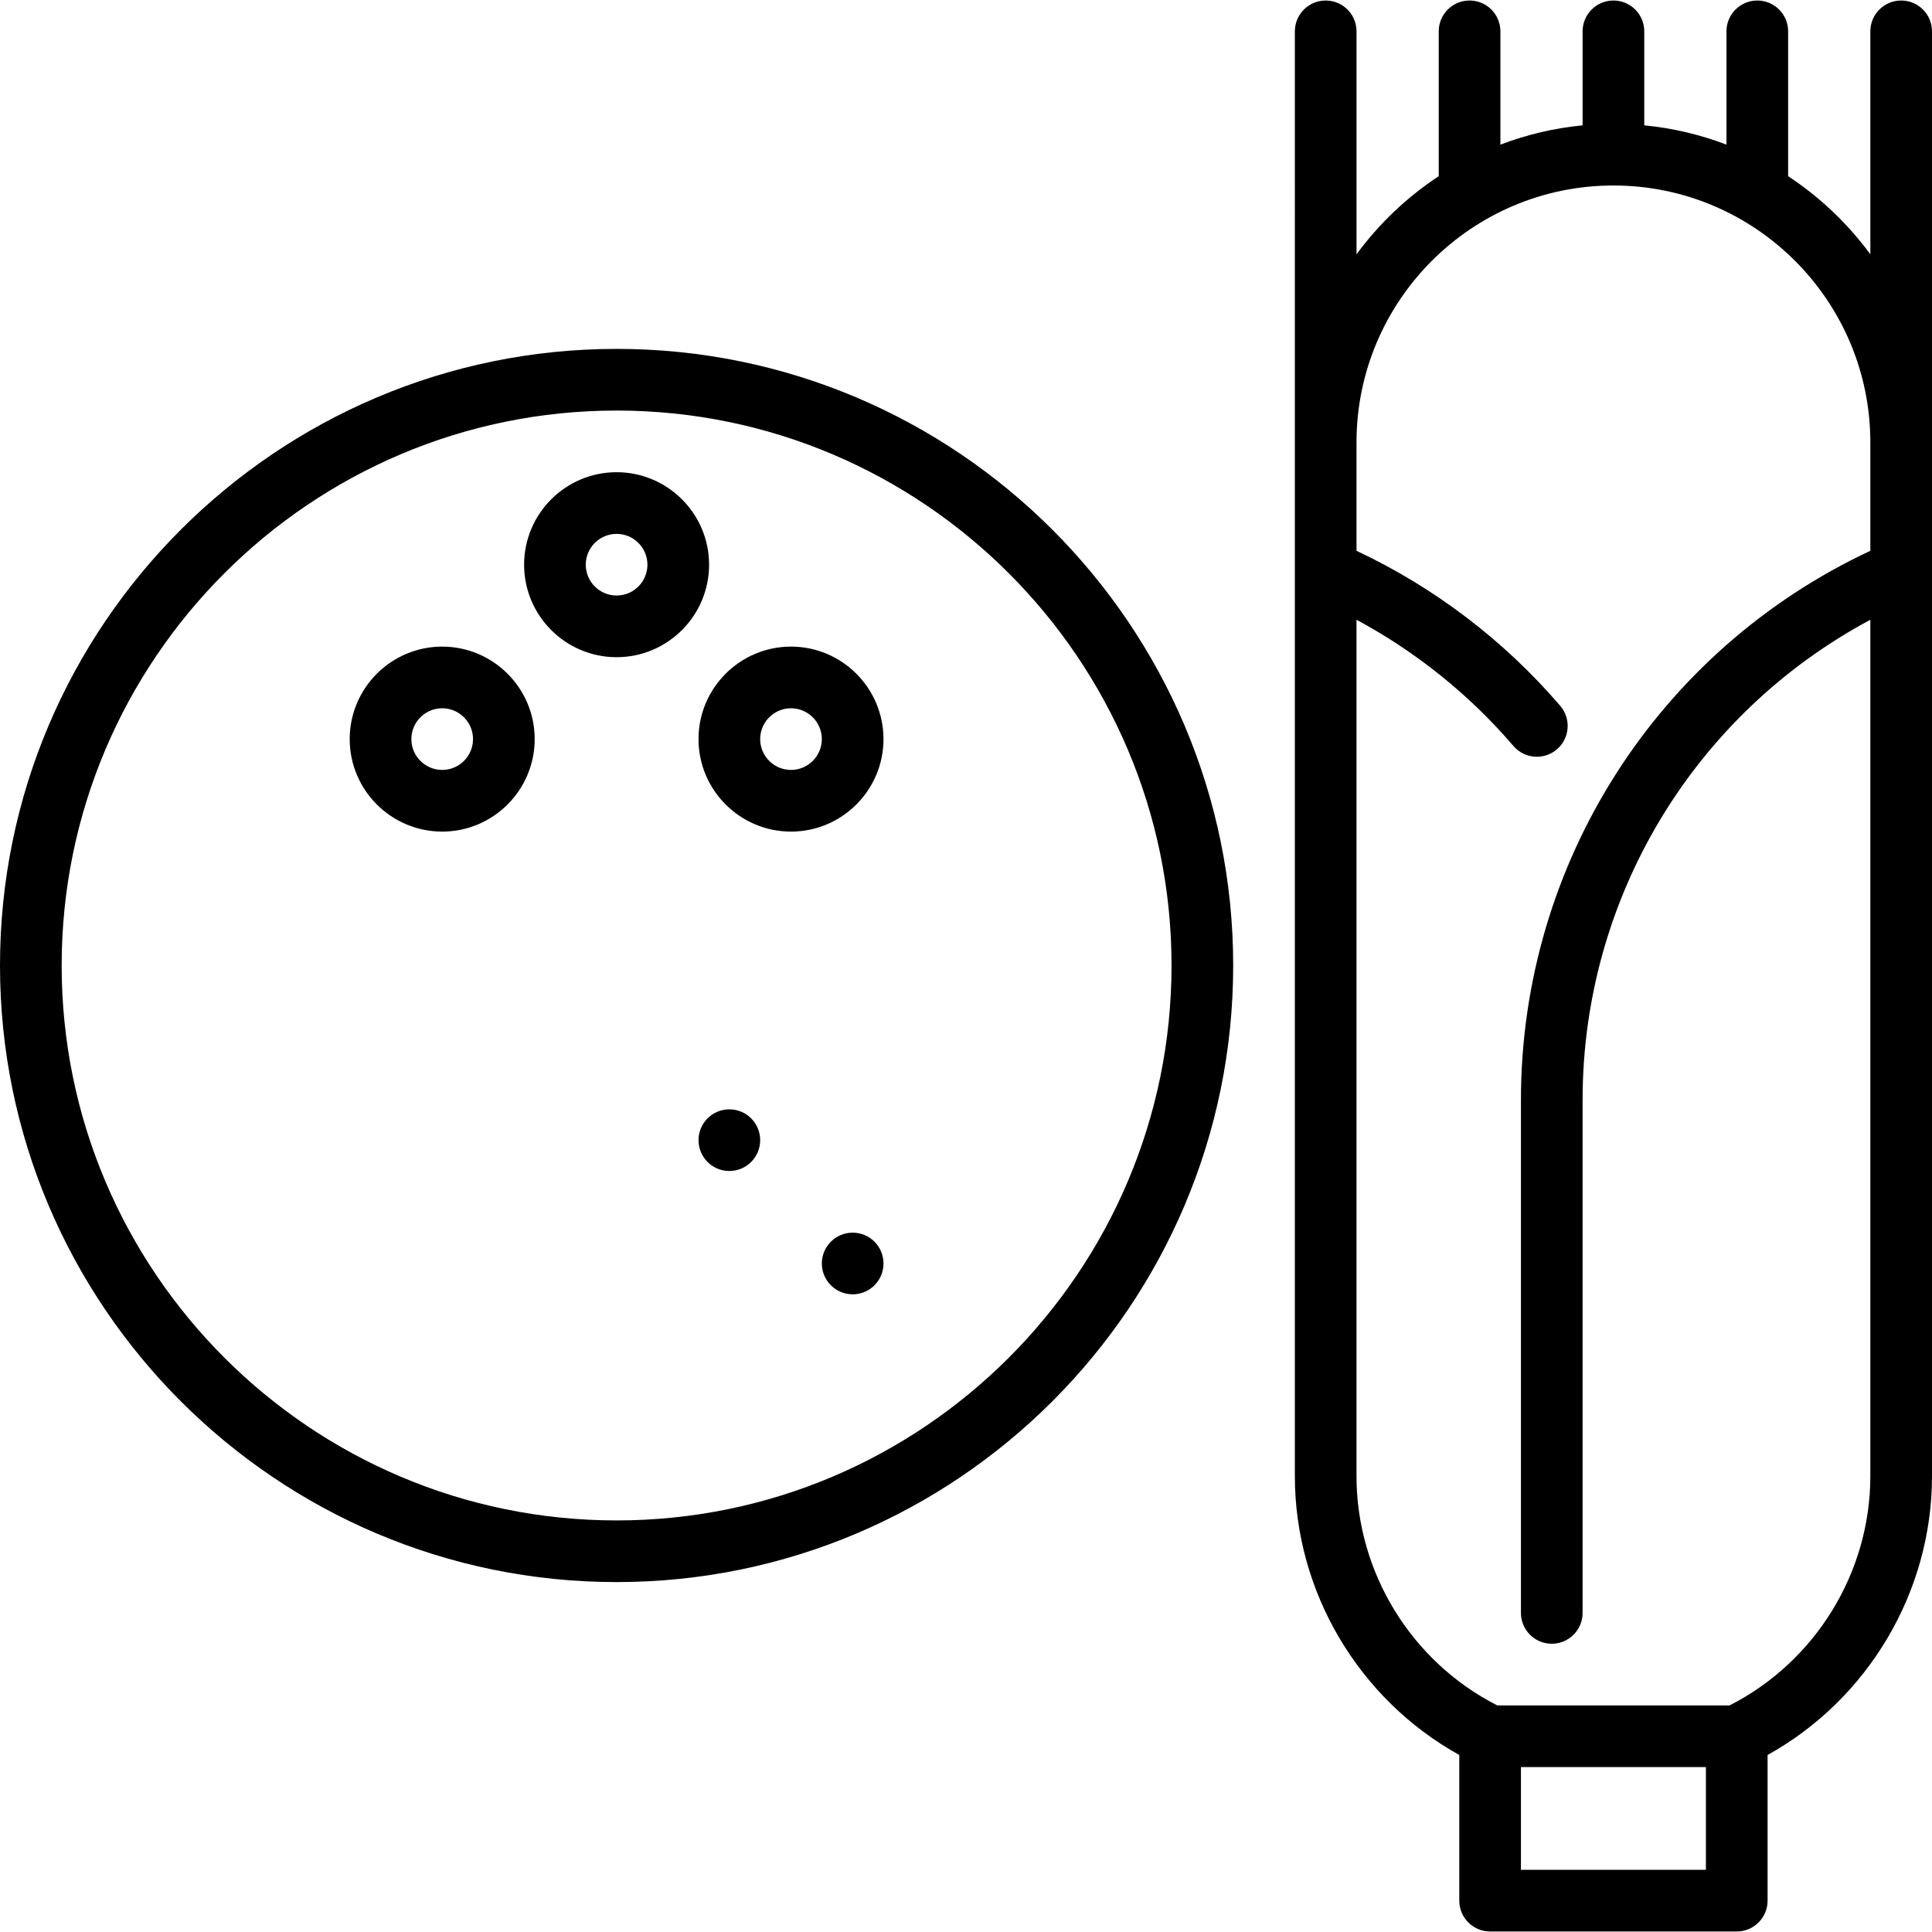 <?xml version="1.0" encoding="iso-8859-1"?>
<!-- Uploaded to: SVG Repo, www.svgrepo.com, Generator: SVG Repo Mixer Tools -->
<svg fill="#000000" height="800px" width="800px" version="1.1" id="Layer_1" xmlns="http://www.w3.org/2000/svg" xmlns:xlink="http://www.w3.org/1999/xlink" 
	 viewBox="0 0 512 512" xml:space="preserve">
<g>
	<g>
		<path d="M163.404,92.46C73.303,92.46,0,165.763,0,255.864s73.303,163.404,163.404,163.404s163.404-73.303,163.404-163.404
			S253.505,92.46,163.404,92.46z M163.404,402.928c-81.091,0-147.064-65.973-147.064-147.064S82.313,108.8,163.404,108.8
			s147.064,65.973,147.064,147.064S244.495,402.928,163.404,402.928z"/>
	</g>
</g>
<g>
	<g>
		<path d="M163.404,125.14c-13.515,0-24.511,10.995-24.511,24.511c0,13.516,10.996,24.511,24.511,24.511
			c13.515,0,24.511-10.995,24.511-24.511C187.915,136.135,176.919,125.14,163.404,125.14z M163.404,157.821
			c-4.506,0-8.17-3.665-8.17-8.17s3.665-8.17,8.17-8.17c4.506,0,8.17,3.665,8.17,8.17S167.91,157.821,163.404,157.821z"/>
	</g>
</g>
<g>
	<g>
		<circle cx="193.285" cy="302.156" r="8.17"/>
	</g>
</g>
<g>
	<g>
		<circle cx="225.966" cy="334.837" r="8.17"/>
	</g>
</g>
<g>
	<g>
		<path d="M209.623,171.358c-13.515,0-24.511,10.995-24.511,24.511c0,13.516,10.996,24.511,24.511,24.511
			s24.511-10.995,24.511-24.511C234.133,182.353,223.137,171.358,209.623,171.358z M209.623,204.038c-4.506,0-8.17-3.665-8.17-8.17
			c0-4.506,3.665-8.17,8.17-8.17s8.17,3.665,8.17,8.17C217.793,200.374,214.128,204.038,209.623,204.038z"/>
	</g>
</g>
<g>
	<g>
		<path d="M117.186,171.358c-13.515,0-24.511,10.995-24.511,24.511c0,13.516,10.996,24.511,24.511,24.511
			c13.515,0,24.511-10.995,24.511-24.511C141.697,182.353,130.701,171.358,117.186,171.358z M117.186,204.038
			c-4.506,0-8.17-3.665-8.17-8.17c0-4.506,3.665-8.17,8.17-8.17s8.17,3.665,8.17,8.17
			C125.356,200.374,121.692,204.038,117.186,204.038z"/>
	</g>
</g>
<g>
	<g>
		<path d="M503.83,0.136c-4.513,0-8.17,3.658-8.17,8.17v59.092c-5.967-8.129-13.351-15.149-21.787-20.703V8.306
			c0-4.512-3.657-8.17-8.17-8.17c-4.513,0-8.17,3.658-8.17,8.17v30.021c-6.881-2.621-14.186-4.374-21.787-5.108V8.306
			c0-4.512-3.657-8.17-8.17-8.17s-8.17,3.658-8.17,8.17v24.913c-7.602,0.733-14.906,2.486-21.787,5.108V8.306
			c0-4.512-3.657-8.17-8.17-8.17c-4.513,0-8.17,3.658-8.17,8.17v38.389c-8.436,5.555-15.82,12.575-21.787,20.703V8.306
			c0-4.512-3.657-8.17-8.17-8.17s-8.17,3.658-8.17,8.17V151.16c0,0.039,0,0.078,0,0.118v239.935
			c0,30.663,16.945,59.103,43.574,73.876v38.605c0,4.512,3.657,8.17,8.17,8.17h65.362c4.513,0,8.17-3.658,8.17-8.17v-38.605
			C495.055,450.316,512,421.876,512,391.213V151.255c0-0.025,0-0.051,0-0.076V8.306C512,3.794,508.343,0.136,503.83,0.136z
			 M452.085,495.523h-49.021v-27.234h49.021V495.523z M495.66,145.966c-56.427,26.398-92.596,82.946-92.596,145.575v135.898
			c0,4.512,3.657,8.17,8.17,8.17c4.513,0,8.17-3.658,8.17-8.17V291.54c0-53.651,29.555-102.324,76.255-127.292v226.963
			c0,25.548-14.584,49.191-37.302,60.737h-61.566c-22.718-11.546-37.302-35.19-37.302-60.736V164.245
			c15.727,8.448,29.938,19.851,41.584,33.448c1.616,1.887,3.905,2.855,6.209,2.855c1.88,0,3.77-0.646,5.311-1.965
			c3.427-2.936,3.826-8.093,0.89-11.52c-14.835-17.32-33.421-31.44-53.994-41.093v-28.728c0-37.542,30.542-68.085,68.085-68.085
			s68.085,30.544,68.085,68.085V145.966z"/>
	</g>
</g>
</svg>